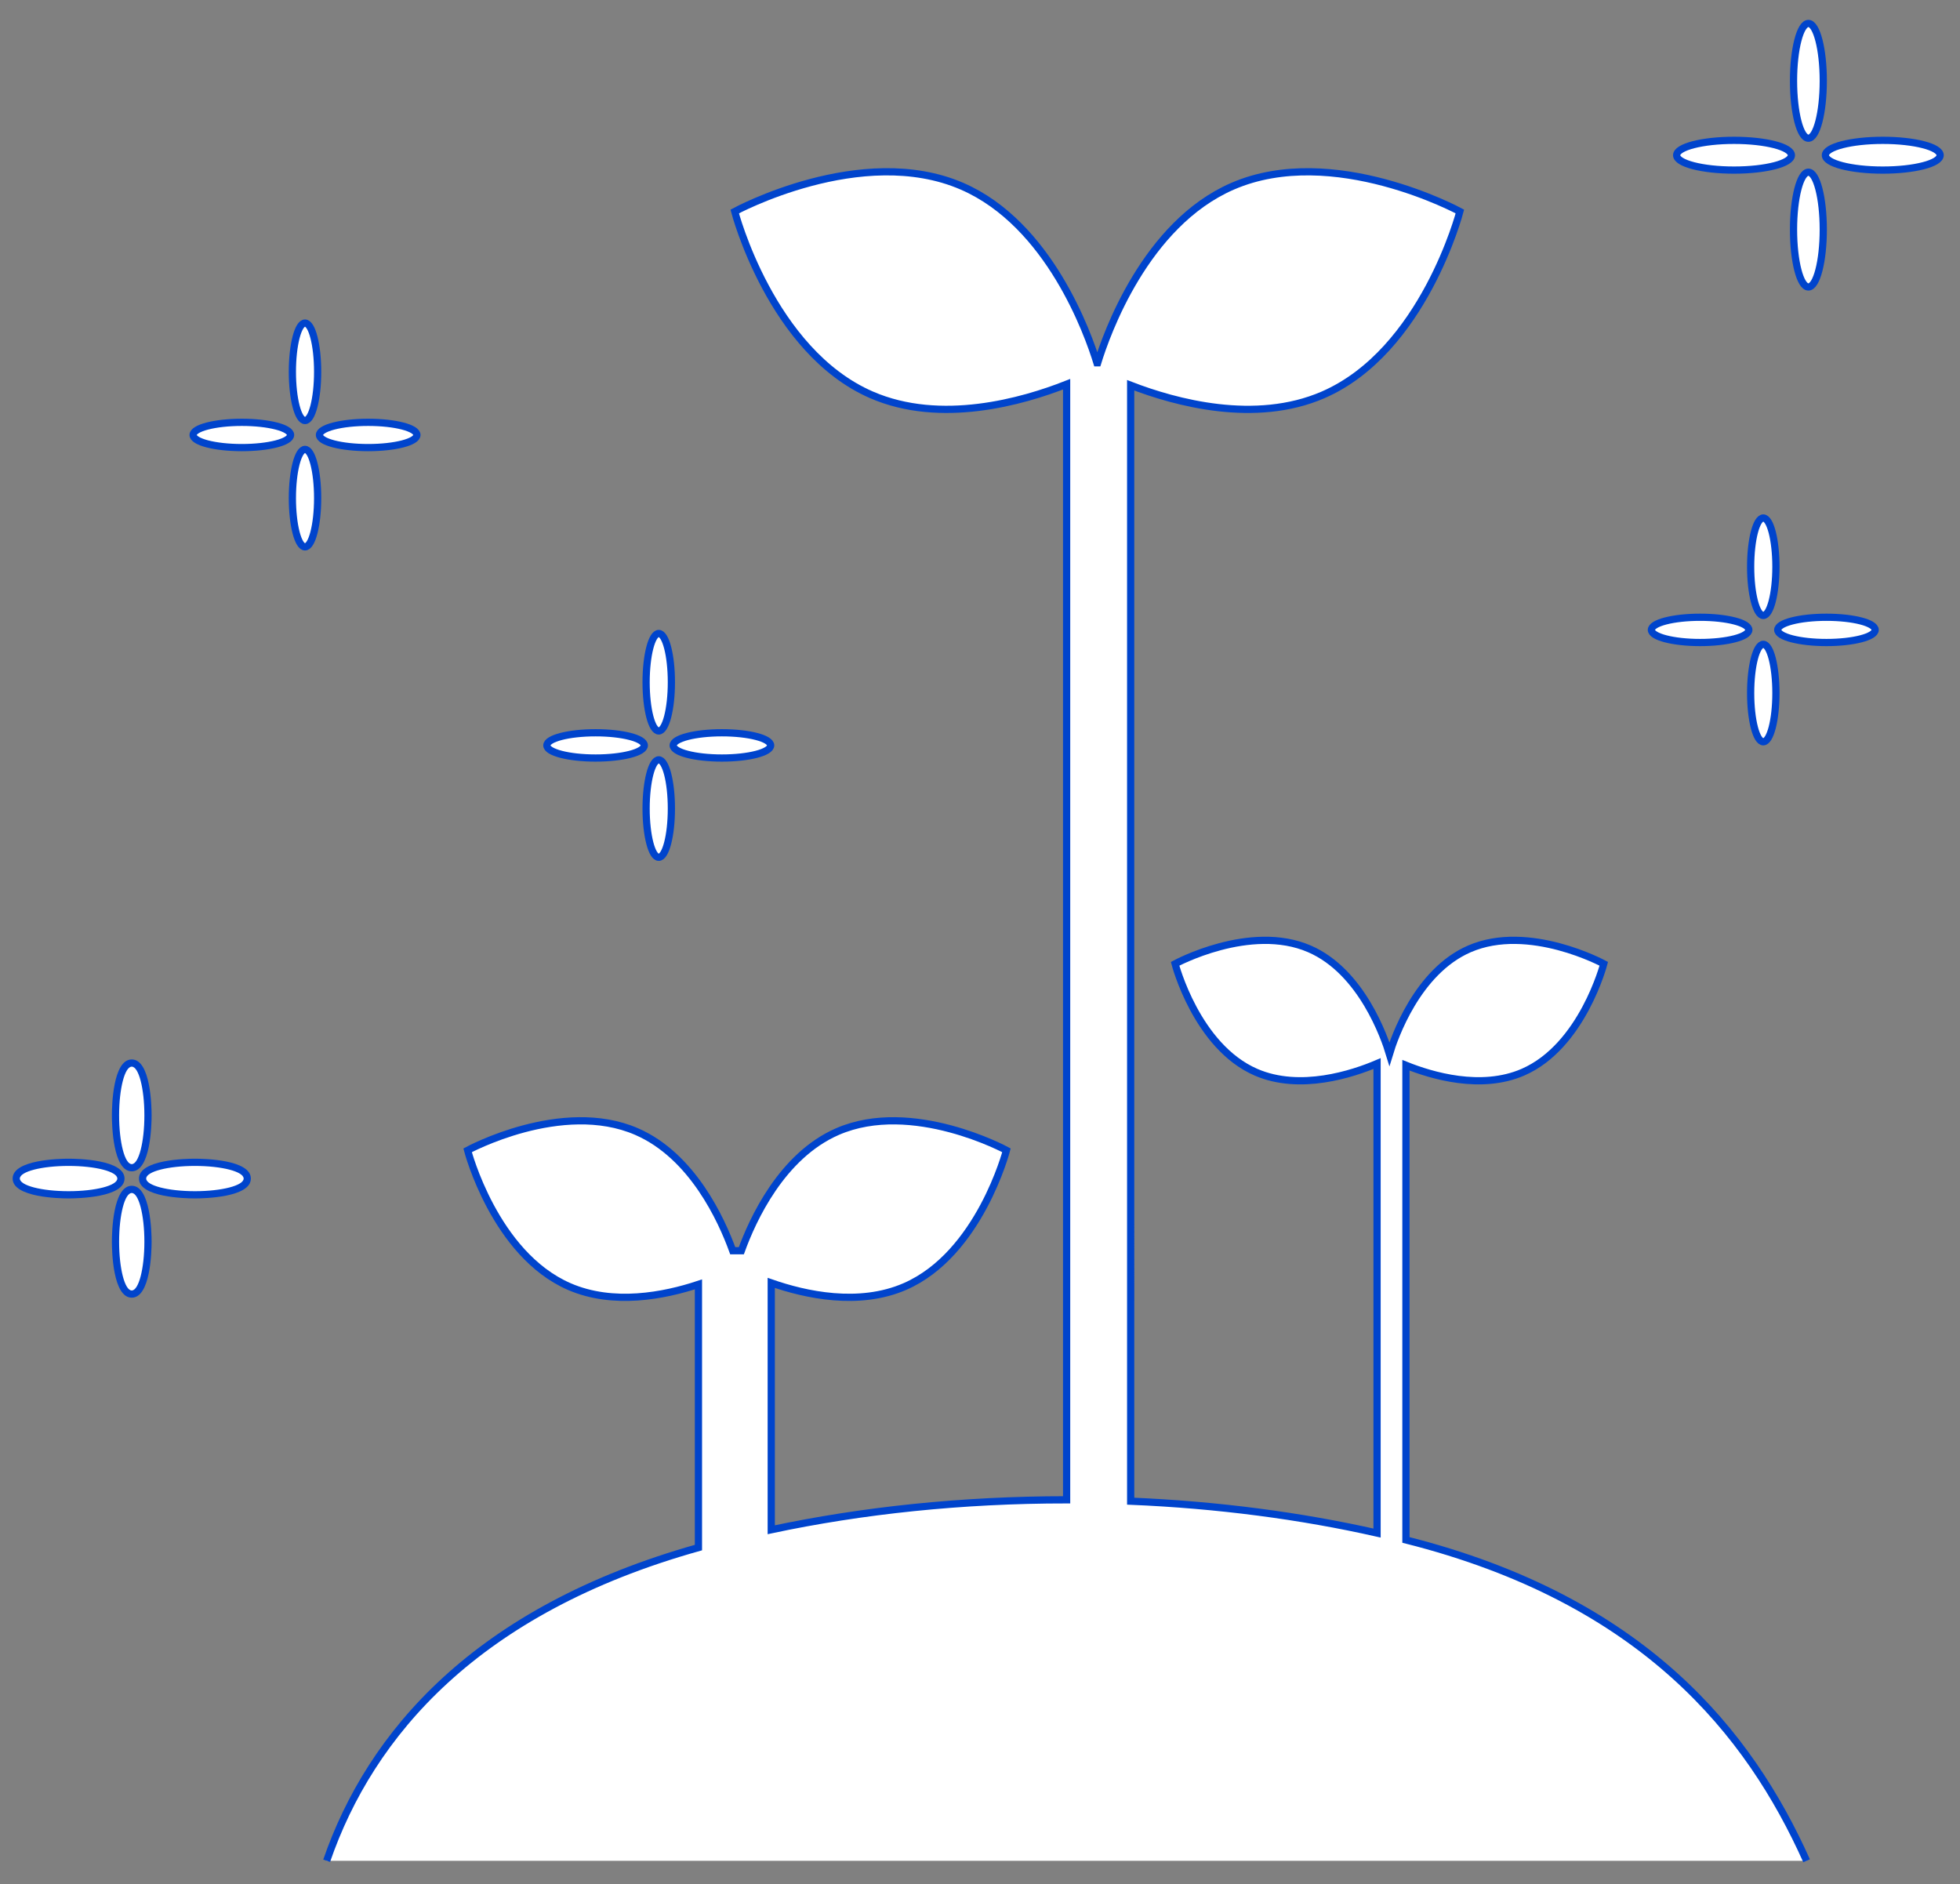 <?xml version="1.0" encoding="UTF-8"?>
<svg id="_レイヤー_1" data-name="レイヤー 1" xmlns="http://www.w3.org/2000/svg" width="271.5" height="261" version="1.1" viewBox="0 0 271.5 261">
  <rect x="0" y="0" width="271.5" height="261" fill="#808080" stroke="none"/>
  <defs>
    <style>
      .cls-1 {
        fill: #04c;
      }

      .cls-1, .cls-2 {
        stroke-width: 0px;
      }

      .cls-3 {
        stroke: #04c;
        stroke-miterlimit: 10;
      }

      .cls-3, .cls-2 {
        fill: #fff;
      }
    </style>
  </defs>
  <path class="cls-3" d="M250.25,257.75c-7.915-17.657-22.535-36.131-55.5-44.443v-65.752c3.557,1.434,10.41,3.479,16.203.964,8.235-3.576,11.203-15.015,11.203-15.015,0,0-10.385-5.641-18.62-2.065-7.25,3.148-10.416,12.387-11.07,14.553-.654-2.167-3.82-11.405-11.071-14.553-8.235-3.576-18.62,2.065-18.62,2.065,0,0,2.968,11.439,11.203,15.015,6.119,2.657,13.421.227,16.771-1.199v65.034c-10.531-2.378-22.029-3.908-34.128-4.415V53.365c6.196,2.395,17.248,5.414,26.651,1.331,13.931-6.049,18.951-25.4,18.951-25.4,0,0-17.567-9.543-31.498-3.494-12.083,5.247-17.46,20.492-18.674,24.447h-.105c-1.215-3.954-6.591-19.2-18.674-24.447-13.931-6.049-31.498,3.494-31.498,3.494,0,0,5.02,19.351,18.951,25.4,9.591,4.165,20.905.939,27.023-1.475v154.528c-14.546,0-28.381,1.481-40.915,4.146v-34.194c4.745,1.656,12.132,3.275,18.5.51,10.352-4.495,14.082-18.874,14.082-18.874,0,0-13.053-7.091-23.406-2.596-7.735,3.359-11.772,12.234-13.319,16.507h-1.192c-1.547-4.274-5.584-13.149-13.319-16.507-10.352-4.495-23.406,2.596-23.406,2.596,0,0,3.73,14.379,14.083,18.874,6.102,2.649,13.14,1.273,17.892-.303v36.459c-30.775,8.628-45.45,25.837-51.5,43.381"/>
  <g>
    <g>
      <ellipse class="cls-3" cx="91.25" cy="94.5" rx="1.75" ry="6.75"/>
      <ellipse class="cls-3" cx="91.25" cy="112" rx="1.75" ry="6.75"/>
    </g>
    <g>
      <ellipse class="cls-3" cx="82.5" cy="103.25" rx="6.75" ry="1.75"/>
      <ellipse class="cls-3" cx="100" cy="103.25" rx="6.75" ry="1.75"/>
    </g>
  </g>
  <g>
    <g>
      <ellipse class="cls-3" cx="244.25" cy="78.5" rx="1.75" ry="6.75"/>
      <ellipse class="cls-3" cx="244.25" cy="96" rx="1.75" ry="6.75"/>
    </g>
    <g>
      <ellipse class="cls-3" cx="235.5" cy="87.25" rx="6.75" ry="1.75"/>
      <ellipse class="cls-3" cx="253" cy="87.25" rx="6.75" ry="1.75"/>
    </g>
  </g>
  <g>
    <g>
      <ellipse class="cls-3" cx="250.5" cy="11.198" rx="2.06" ry="7.948"/>
      <ellipse class="cls-3" cx="250.5" cy="31.802" rx="2.06" ry="7.948"/>
    </g>
    <g>
      <ellipse class="cls-3" cx="240.198" cy="21.5" rx="7.948" ry="2.06"/>
      <ellipse class="cls-3" cx="260.802" cy="21.5" rx="7.948" ry="2.06"/>
    </g>
  </g>
  <g>
    <g>
      <ellipse class="cls-3" cx="42.25" cy="51.5" rx="1.75" ry="6.75"/>
      <ellipse class="cls-3" cx="42.25" cy="69" rx="1.75" ry="6.75"/>
    </g>
    <g>
      <ellipse class="cls-3" cx="33.5" cy="60.25" rx="6.75" ry="1.75"/>
      <ellipse class="cls-3" cx="51" cy="60.25" rx="6.75" ry="1.75"/>
    </g>
  </g>
  <g>
    <g>
      <g>
        <path class="cls-2" d="M18.25,161.75c-1.776,0-2.25-4.557-2.25-7.25s.474-7.25,2.25-7.25,2.25,4.557,2.25,7.25-.474,7.25-2.25,7.25Z"/>
        <path class="cls-1" d="M18.25,147.75c.966,0,1.75,3.022,1.75,6.75s-.784,6.75-1.75,6.75-1.75-3.022-1.75-6.75.784-6.75,1.75-6.75M18.25,146.75c-2.617,0-2.75,6.456-2.75,7.75s.133,7.75,2.75,7.75,2.75-6.456,2.75-7.75-.133-7.75-2.75-7.75h0Z"/>
      </g>
      <g>
        <path class="cls-2" d="M18.25,179.25c-1.776,0-2.25-4.557-2.25-7.25s.474-7.25,2.25-7.25,2.25,4.557,2.25,7.25-.474,7.25-2.25,7.25Z"/>
        <path class="cls-1" d="M18.25,165.25c.966,0,1.75,3.022,1.75,6.75s-.784,6.75-1.75,6.75-1.75-3.022-1.75-6.75.784-6.75,1.75-6.75M18.25,164.25c-2.617,0-2.75,6.456-2.75,7.75s.133,7.75,2.75,7.75,2.75-6.456,2.75-7.75-.133-7.75-2.75-7.75h0Z"/>
      </g>
    </g>
    <g>
      <g>
        <path class="cls-2" d="M9.5,165.5c-2.693,0-7.25-.474-7.25-2.25s4.557-2.25,7.25-2.25,7.25.474,7.25,2.25-4.557,2.25-7.25,2.25Z"/>
        <path class="cls-1" d="M9.5,161.5c3.728,0,6.75.784,6.75,1.75s-3.022,1.75-6.75,1.75-6.75-.784-6.75-1.75,3.022-1.75,6.75-1.75M9.5,160.5c-1.294,0-7.75.133-7.75,2.75s6.456,2.75,7.75,2.75,7.75-.133,7.75-2.75-6.456-2.75-7.75-2.75h0Z"/>
      </g>
      <g>
        <path class="cls-2" d="M27,165.5c-2.693,0-7.25-.474-7.25-2.25s4.557-2.25,7.25-2.25,7.25.474,7.25,2.25-4.557,2.25-7.25,2.25Z"/>
        <path class="cls-1" d="M27,161.5c3.728,0,6.75.784,6.75,1.75s-3.022,1.75-6.75,1.75-6.75-.784-6.75-1.75,3.022-1.75,6.75-1.75M27,160.5c-1.294,0-7.75.133-7.75,2.75s6.456,2.75,7.75,2.75,7.75-.133,7.75-2.75-6.456-2.75-7.75-2.75h0Z"/>
      </g>
    </g>
  </g>
</svg>